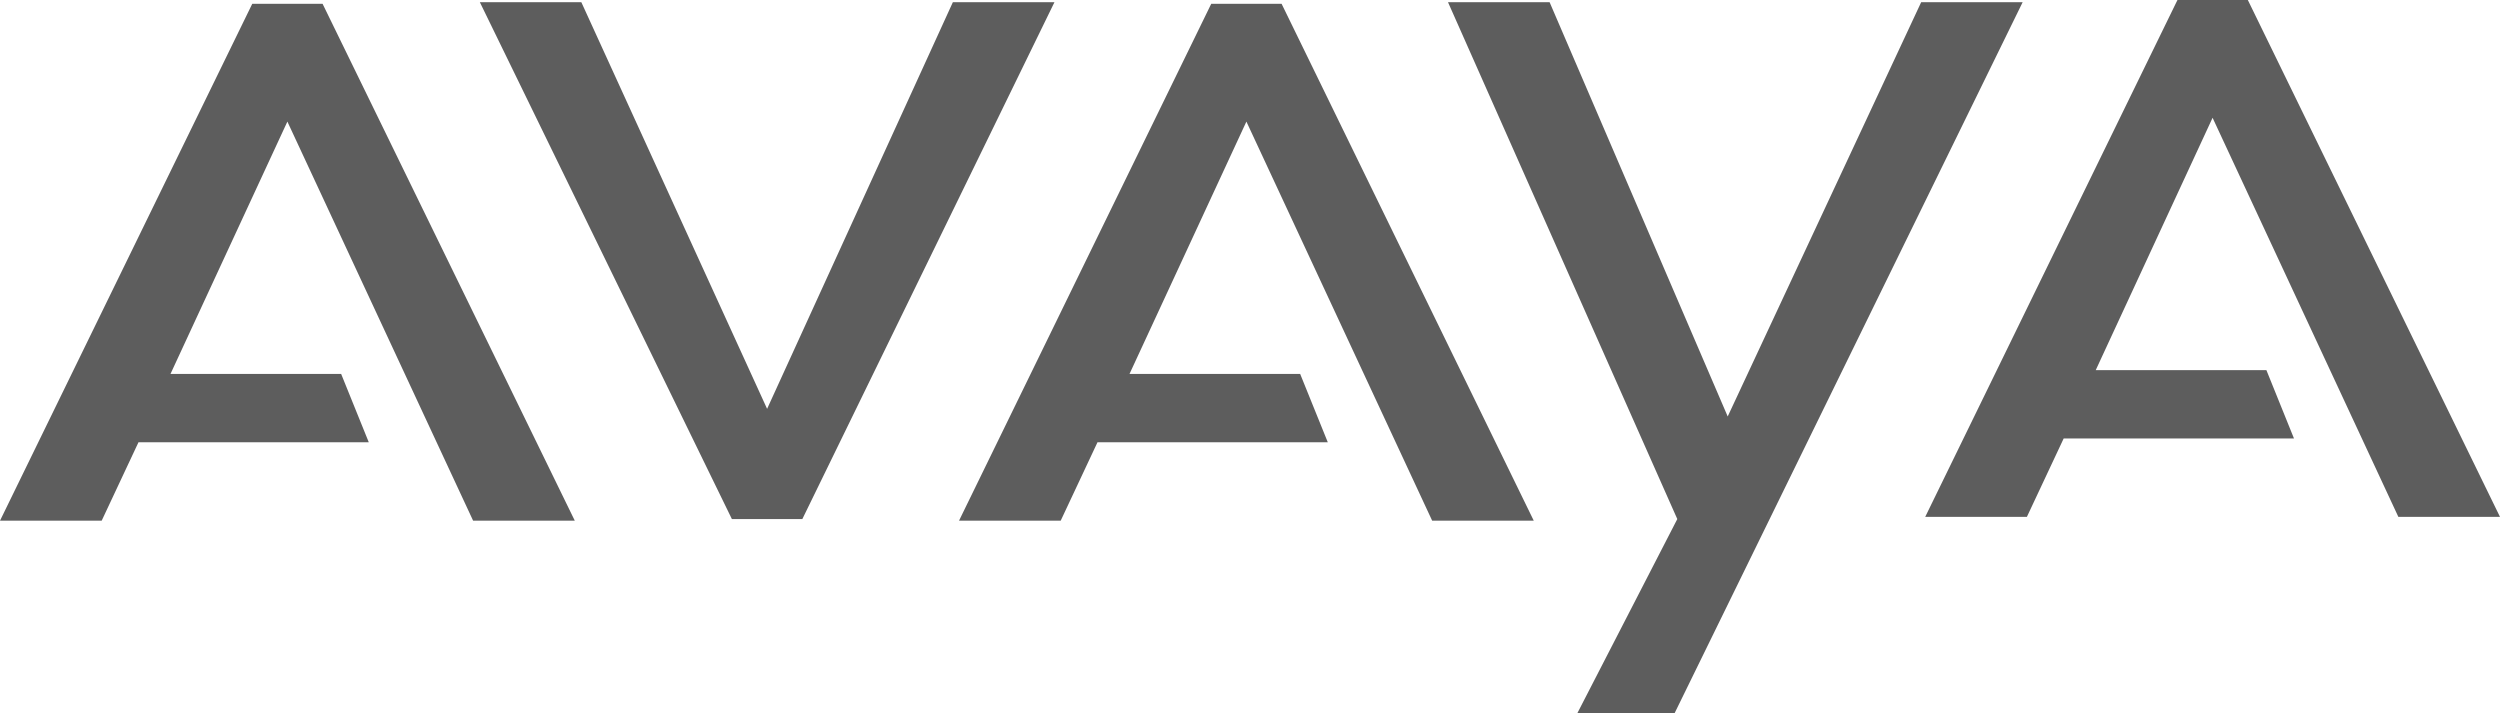 <?xml version="1.0" encoding="UTF-8"?> <svg xmlns="http://www.w3.org/2000/svg" viewBox="0 0 610 174" width="610" height="174" role="img"><g fill="#5d5d5d" fill-rule="evenodd"><path d="m511.36 90.31h41.64l6.73 16.67h-56.19l-8.98 19.14h-24.81l61.55-126.12h17.17l61.53 126.12h-24.8l-45.33-97.38z"></path><path d="m41.6 91.24h41.64l6.74 16.67h-56.19l-8.98 19.14h-24.81l61.55-126.12h17.16l61.54 126.12h-24.81l-45.32-97.38z"></path><path d="m275.6 91.24h41.64l6.74 16.67h-56.19l-8.98 19.14h-24.81l61.54-126.12h17.17l61.53 126.12h-24.79l-45.33-97.38z"></path><path d="m117.08.53 61.5 126.12h1.03 15.11 1.05l61.52-126.12h-24.79l-45.33 99.23-45.33-99.23z"></path><path d="m408.61 174 84.92-173.47h-24.76l-47.21 101.09-43.46-101.09h-24.79l55.95 126.12-24.38 47.35z"></path></g></svg> 